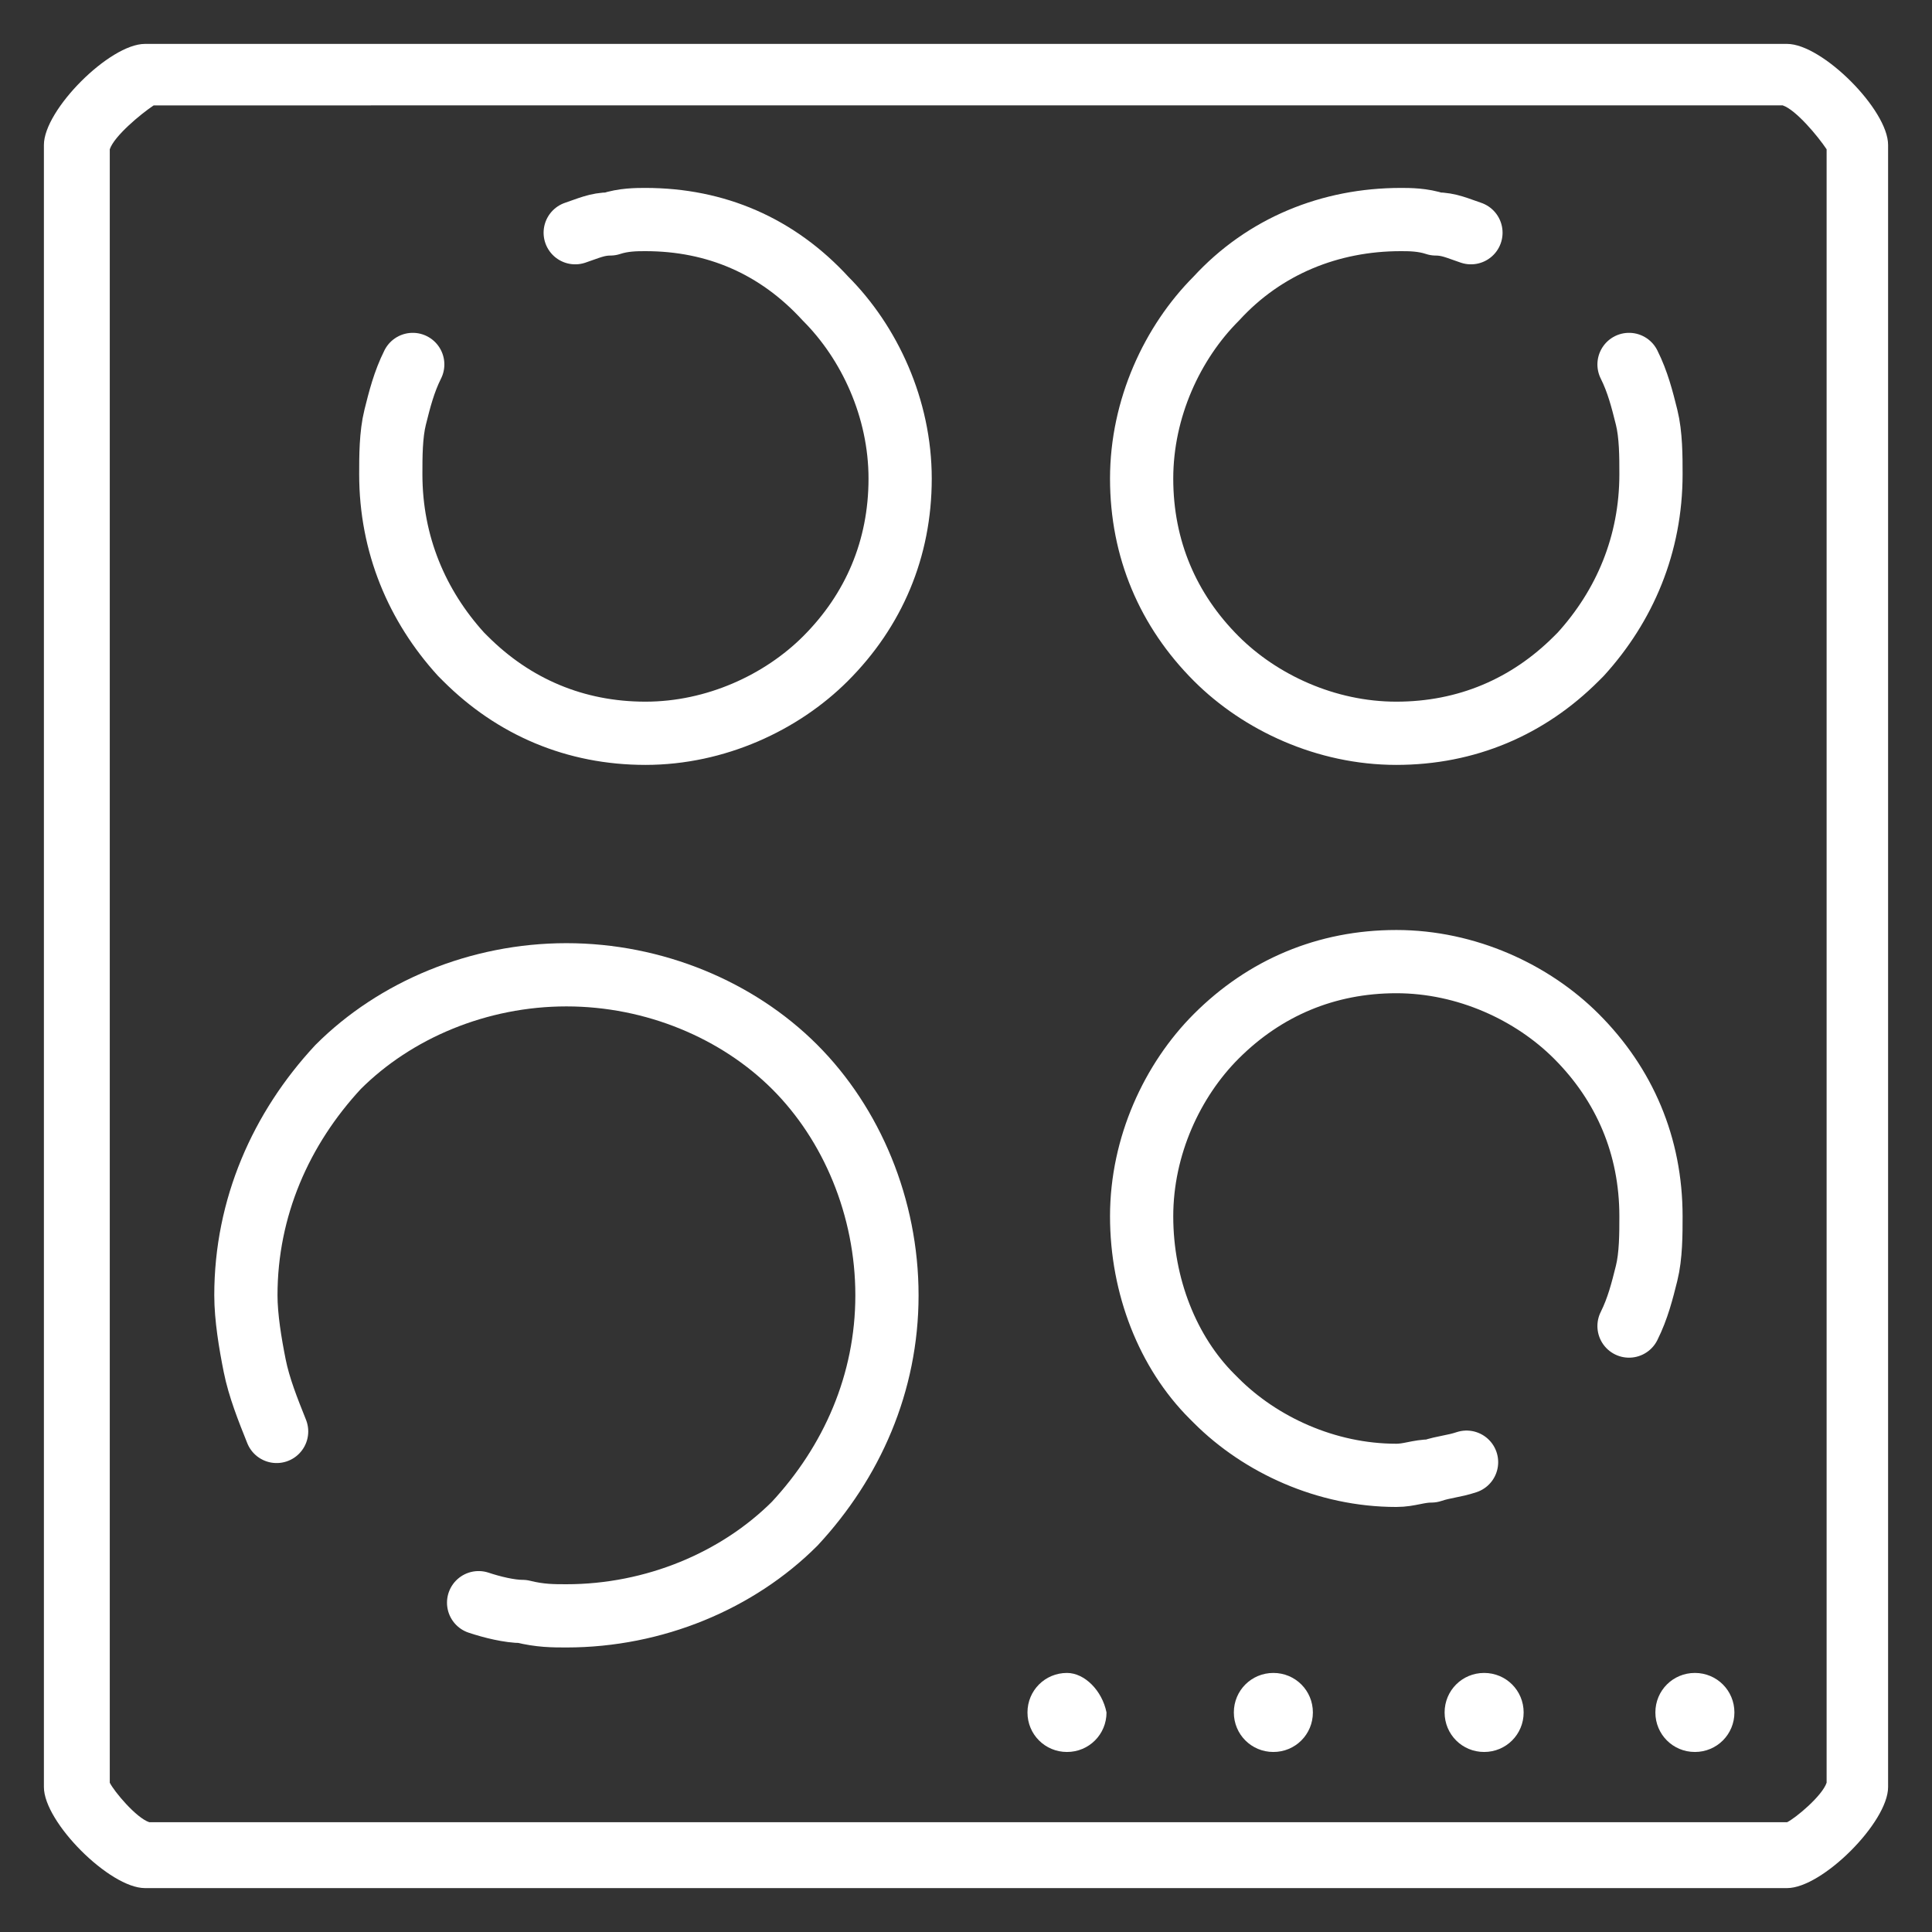 <?xml version="1.0" encoding="utf-8"?>
<!-- Generator: Adobe Illustrator 20.1.0, SVG Export Plug-In . SVG Version: 6.00 Build 0)  -->
<svg version="1.1" id="Ñëîé_1" xmlns="http://www.w3.org/2000/svg" xmlns:xlink="http://www.w3.org/1999/xlink" x="0px" y="0px"
	 viewBox="0 0 44 44" style="enable-background:new 0 0 44 44;" xml:space="preserve">
<rect x="0" y="0" width="44" height="44" fill="#333333" stroke="none"/>
<style type="text/css">
	.st0{fill:none;stroke:#FFFFFF;stroke-width:1.44;stroke-linecap:round;stroke-linejoin:round;stroke-miterlimit:22.926;}
	.st1{fill:#FFFFFF;}
	.st2{fill:none;stroke:#FFFFFF;stroke-width:1.44;stroke-linecap:square;stroke-miterlimit:22.926;}
	.st3{fill:none;stroke:#FFFFFF;stroke-width:1.472;stroke-linecap:round;stroke-linejoin:round;stroke-miterlimit:22.926;}
	.st4{fill:none;stroke:#FFFFFF;stroke-width:1.574;stroke-linecap:round;stroke-linejoin:round;stroke-miterlimit:22.926;}
	.st5{fill:#FFFFFF;stroke:#FFFFFF;stroke-width:0.25;stroke-miterlimit:10;}
	.st6{fill:none;stroke:#FFFFFF;stroke-miterlimit:10;}
</style>
<g>
	<g>
		<path class="st1" d="M38.6,38.1c-0.5,0-0.9,0.4-0.9,0.9c0,0.5,0.4,0.9,0.9,0.9c0.5,0,0.9-0.4,0.9-0.9
			C39.5,38.5,39.1,38.1,38.6,38.1L38.6,38.1z"/>
	</g>
	<g>
		<path class="st1" d="M33.8,38.1c-0.5,0-0.9,0.4-0.9,0.9c0,0.5,0.4,0.9,0.9,0.9c0.5,0,0.9-0.4,0.9-0.9
			C34.7,38.5,34.3,38.1,33.8,38.1L33.8,38.1z"/>
	</g>
	<g>
		<path class="st1" d="M29,38.1c-0.5,0-0.9,0.4-0.9,0.9c0,0.5,0.4,0.9,0.9,0.9c0.5,0,0.9-0.4,0.9-0.9C29.9,38.5,29.5,38.1,29,38.1
			L29,38.1z"/>
	</g>
	<g>
		<path class="st1" d="M24.3,38.1c-0.5,0-0.9,0.4-0.9,0.9c0,0.5,0.4,0.9,0.9,0.9c0.5,0,0.9-0.4,0.9-0.9
			C25.1,38.5,24.7,38.1,24.3,38.1L24.3,38.1z"/>
	</g>
	<path class="st0" d="M6.3,32.6c-0.2-0.5-0.4-1-0.5-1.5c-0.1-0.5-0.2-1.1-0.2-1.6c0-2,0.8-3.8,2.1-5.2c1.3-1.3,3.2-2.1,5.2-2.1
		c2,0,3.9,0.8,5.2,2.1c1.3,1.3,2.1,3.2,2.1,5.2c0,2-0.8,3.8-2.1,5.2c-1.3,1.3-3.2,2.1-5.2,2.1c-0.3,0-0.6,0-1-0.1
		c-0.3,0-0.7-0.1-1-0.2"/>
	<path class="st0" d="M33.4,33.3c-0.3,0.1-0.5,0.1-0.8,0.2c-0.3,0-0.5,0.1-0.8,0.1c-1.6,0-3.1-0.7-4.1-1.7c0,0,0,0-0.1-0.1
		c-1-1-1.6-2.5-1.6-4.1c0-1.6,0.7-3.1,1.7-4.1l0,0c1.1-1.1,2.5-1.7,4.1-1.7c1.6,0,3.1,0.7,4.1,1.7l0,0l0,0c1.1,1.1,1.7,2.5,1.7,4.1
		c0,0.4,0,0.9-0.1,1.3c-0.1,0.4-0.2,0.8-0.4,1.2"/>
	<path class="st0" d="M37.1,8.3c0.2,0.4,0.3,0.8,0.4,1.2c0.1,0.4,0.1,0.9,0.1,1.3c0,1.6-0.6,3-1.6,4.1c0,0,0,0-0.1,0.1
		c-1.1,1.1-2.5,1.7-4.1,1.7c-1.6,0-3.1-0.7-4.1-1.7l0,0c-1.1-1.1-1.7-2.5-1.7-4.1c0-1.6,0.7-3.1,1.7-4.1C28.8,5.6,30.3,5,31.9,5
		c0.2,0,0.5,0,0.8,0.1c0.3,0,0.5,0.1,0.8,0.2"/>
	<g>
		<path class="st1" d="M40.6,2.4c0.3,0.1,0.8,0.7,1,1v37.2c-0.1,0.3-0.7,0.8-0.9,0.9H3.4c-0.3-0.1-0.8-0.7-0.9-0.9V3.4
			c0.1-0.3,0.7-0.8,1-1H40.6 M40.7,1H3.3C2.5,1,1,2.5,1,3.3C1,16.6,1,27,1,40.7C1,41.5,2.5,43,3.3,43h37.4c0.8,0,2.3-1.5,2.3-2.3
			c0-14.1,0-23.6,0-37.4C43,2.5,41.5,1,40.7,1L40.7,1z"/>
	</g>
	<path class="st0" d="M9.4,8.3C9.2,8.7,9.1,9.1,9,9.5c-0.1,0.4-0.1,0.9-0.1,1.3c0,1.6,0.6,3,1.6,4.1c0,0,0,0,0.1,0.1
		c1.1,1.1,2.5,1.7,4.1,1.7c1.6,0,3.1-0.7,4.1-1.7l0,0c1.1-1.1,1.7-2.5,1.7-4.1c0-1.6-0.7-3.1-1.7-4.1C17.7,5.6,16.3,5,14.7,5
		c-0.2,0-0.5,0-0.8,0.1c-0.3,0-0.5,0.1-0.8,0.2"/>
</g>
</svg>
